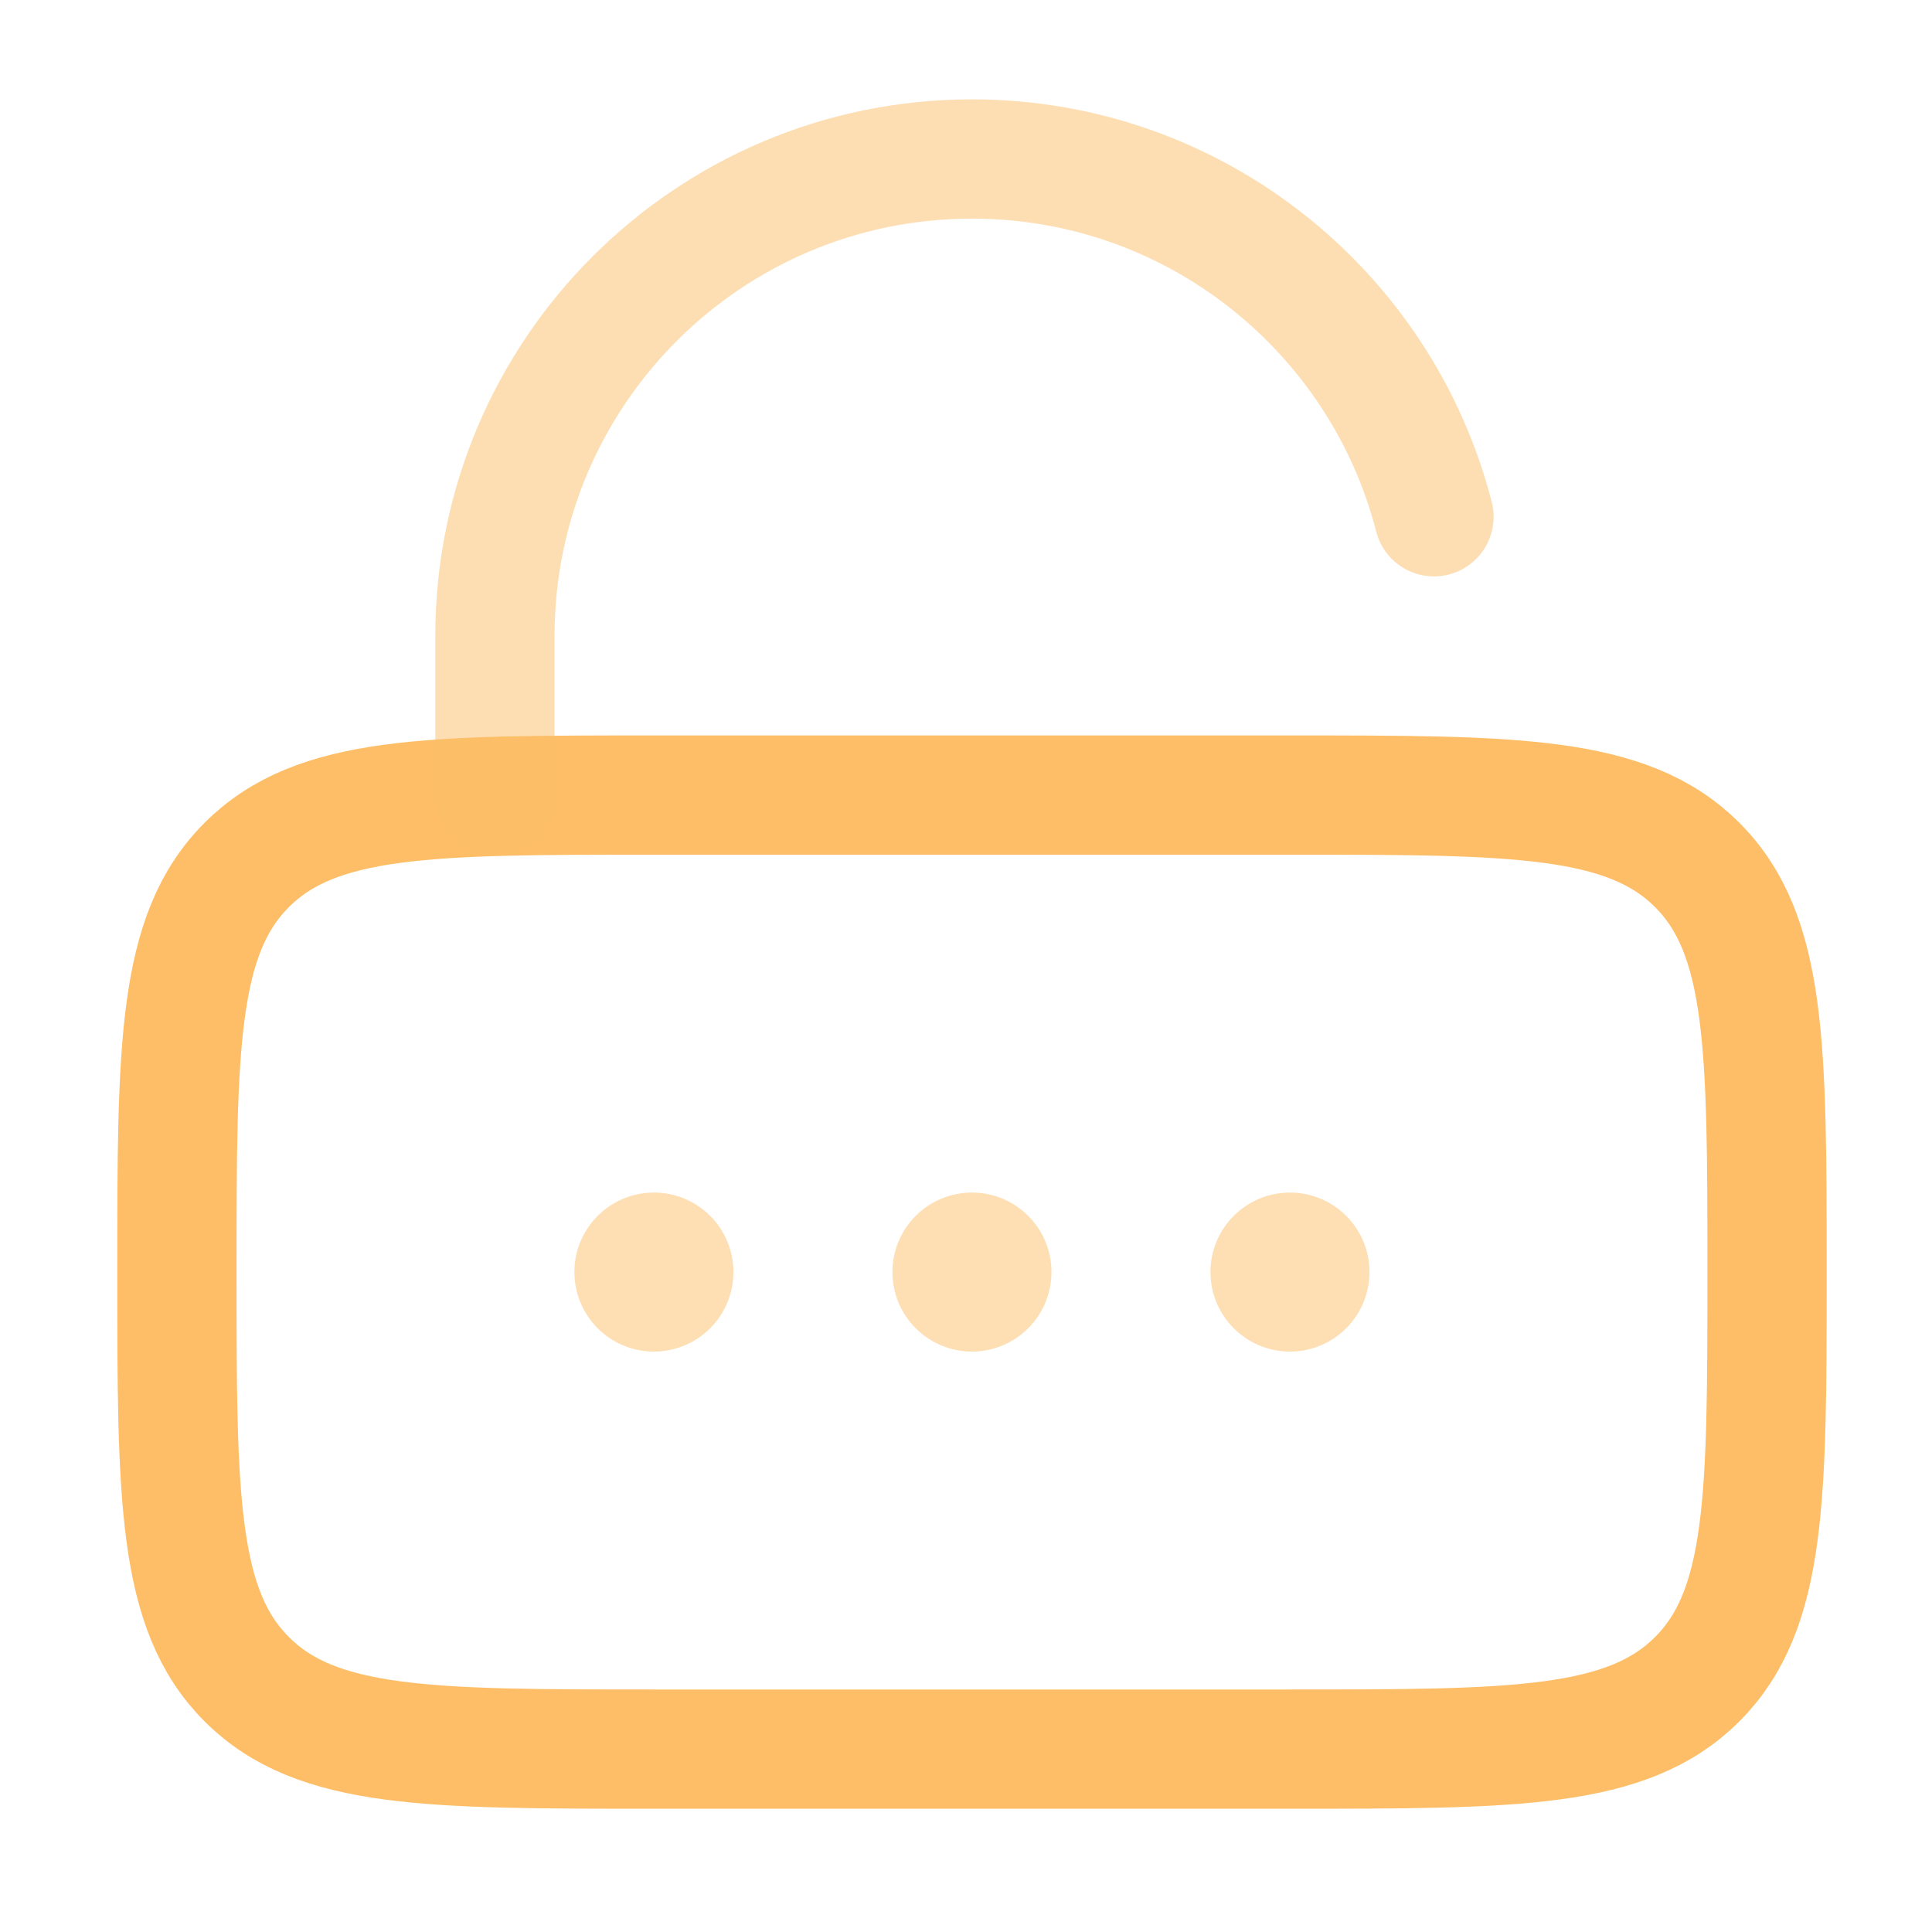 <svg width="81" height="80" viewBox="0 0 81 80" fill="none" xmlns="http://www.w3.org/2000/svg">
<path d="M7.417 53.334C7.417 43.906 7.417 39.191 10.346 36.263C13.275 33.334 17.989 33.334 27.418 33.334H54.084C63.512 33.334 68.226 33.334 71.155 36.263C74.084 39.191 74.084 43.906 74.084 53.334C74.084 62.762 74.084 67.476 71.155 70.405C68.226 73.334 63.512 73.334 54.084 73.334H27.418C17.989 73.334 13.275 73.334 10.346 70.405C7.417 67.476 7.417 62.762 7.417 53.334Z" stroke="#FDBE67" stroke-width="5"/>
<g opacity="0.5">
<path d="M30.749 53.333C30.749 55.174 29.257 56.667 27.416 56.667C25.575 56.667 24.082 55.174 24.082 53.333C24.082 51.492 25.575 50 27.416 50C29.257 50 30.749 51.492 30.749 53.333Z" fill="#FDBE67"/>
<path d="M44.083 53.333C44.083 55.174 42.59 56.667 40.749 56.667C38.908 56.667 37.416 55.174 37.416 53.333C37.416 51.492 38.908 50 40.749 50C42.59 50 44.083 51.492 44.083 53.333Z" fill="#FDBE67"/>
<path d="M57.416 53.333C57.416 55.174 55.923 56.667 54.083 56.667C52.242 56.667 50.749 55.174 50.749 53.333C50.749 51.492 52.242 50 54.083 50C55.923 50 57.416 51.492 57.416 53.333Z" fill="#FDBE67"/>
</g>
<path opacity="0.5" d="M20.75 33.333V26.666C20.75 15.621 29.704 6.666 40.75 6.666C50.069 6.666 57.9 13.04 60.12 21.666" stroke="#FDBE67" stroke-width="5" stroke-linecap="round"/>
</svg>
